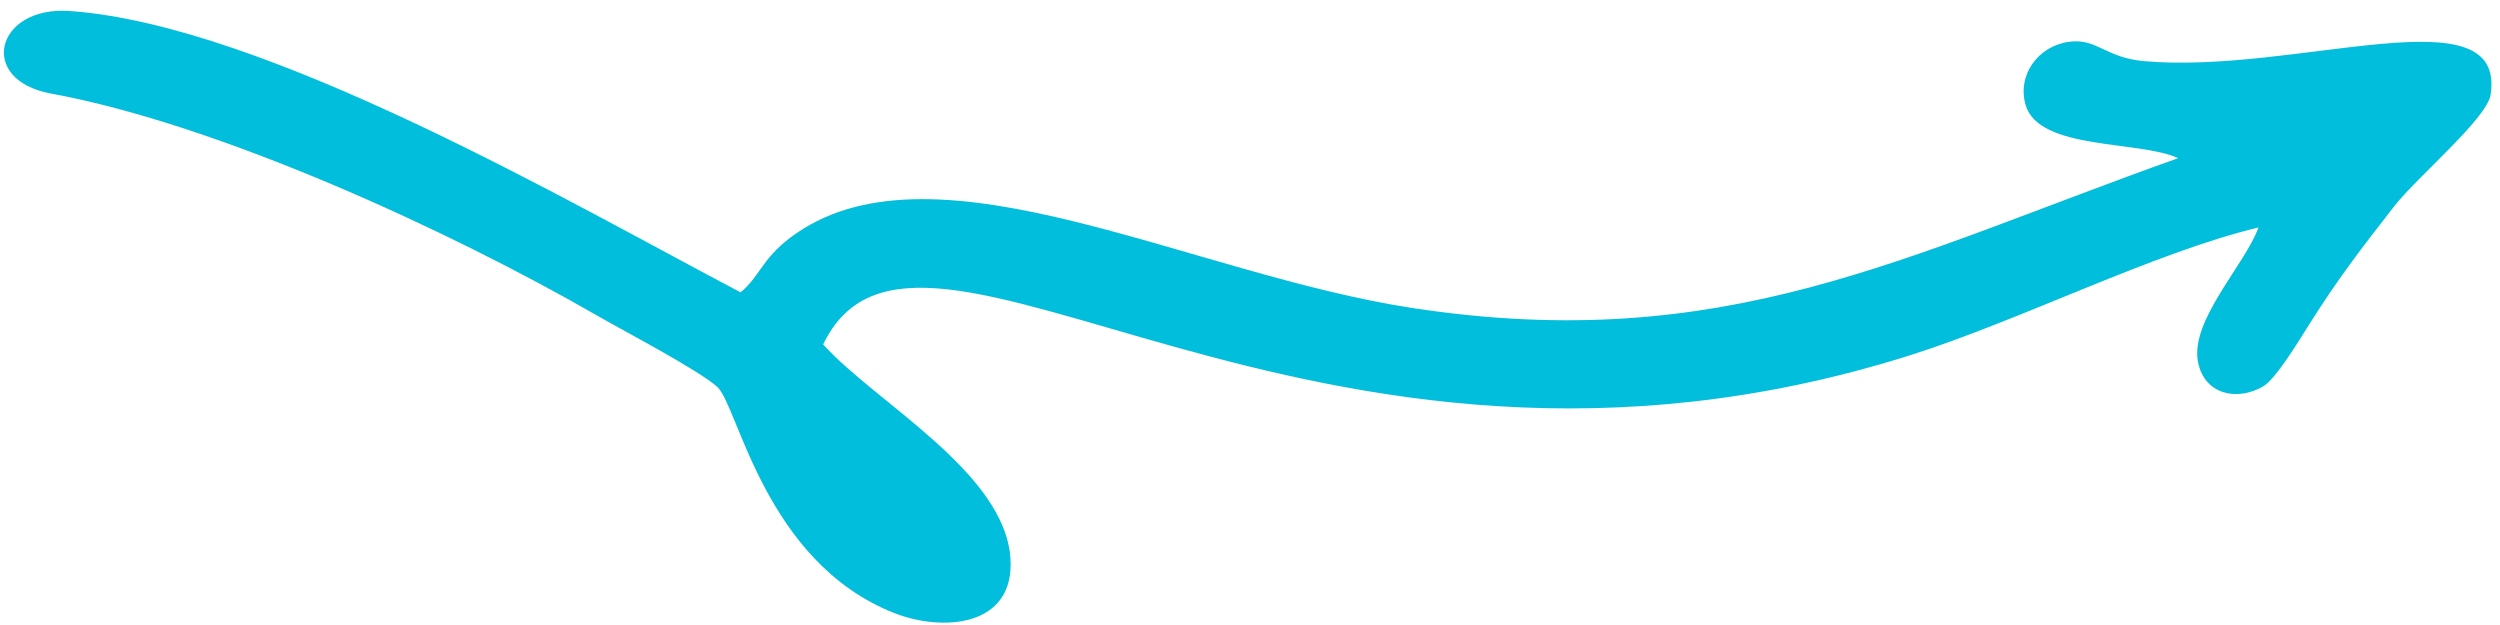 <?xml version="1.0" encoding="UTF-8"?> <svg xmlns="http://www.w3.org/2000/svg" width="148" height="37" viewBox="0 0 148 37" fill="none"><path fill-rule="evenodd" clip-rule="evenodd" d="M52.918 36.284C45.27 33.251 43.71 24.068 42.47 22.912C41.452 21.962 36.89 19.569 35.4 18.71C26.605 13.639 12.923 7.353 3.02 5.539C-1.367 4.736 -0.257 0.351 4.102 0.651C15.735 1.453 33.891 12.082 43.846 17.309C45.093 16.24 45.126 15.2 47.142 13.812C55.528 8.037 70.515 16.261 83.713 18.25C102.107 21.024 112.633 15.165 128.945 9.364C126.682 8.3 120.703 8.917 119.916 6.215C119.402 4.452 120.65 2.715 122.503 2.472C124.14 2.257 124.618 3.415 126.939 3.621C135.93 4.419 148.377 -0.552 147.446 5.604C147.232 7.016 143.087 10.479 141.746 12.199C139.787 14.712 138.393 16.517 136.661 19.273C136.149 20.087 134.729 22.444 133.973 22.878C132.412 23.774 130.501 23.352 130.123 21.436C129.635 18.974 132.894 15.701 133.702 13.466C127.459 14.964 119.574 18.988 112.967 21.065C77.263 32.285 54.368 8.68 48.73 20.39C51.838 23.841 59.492 27.952 59.819 33.073C60.078 37.131 55.79 37.423 52.918 36.284Z" fill="#01BEDC"></path></svg> 